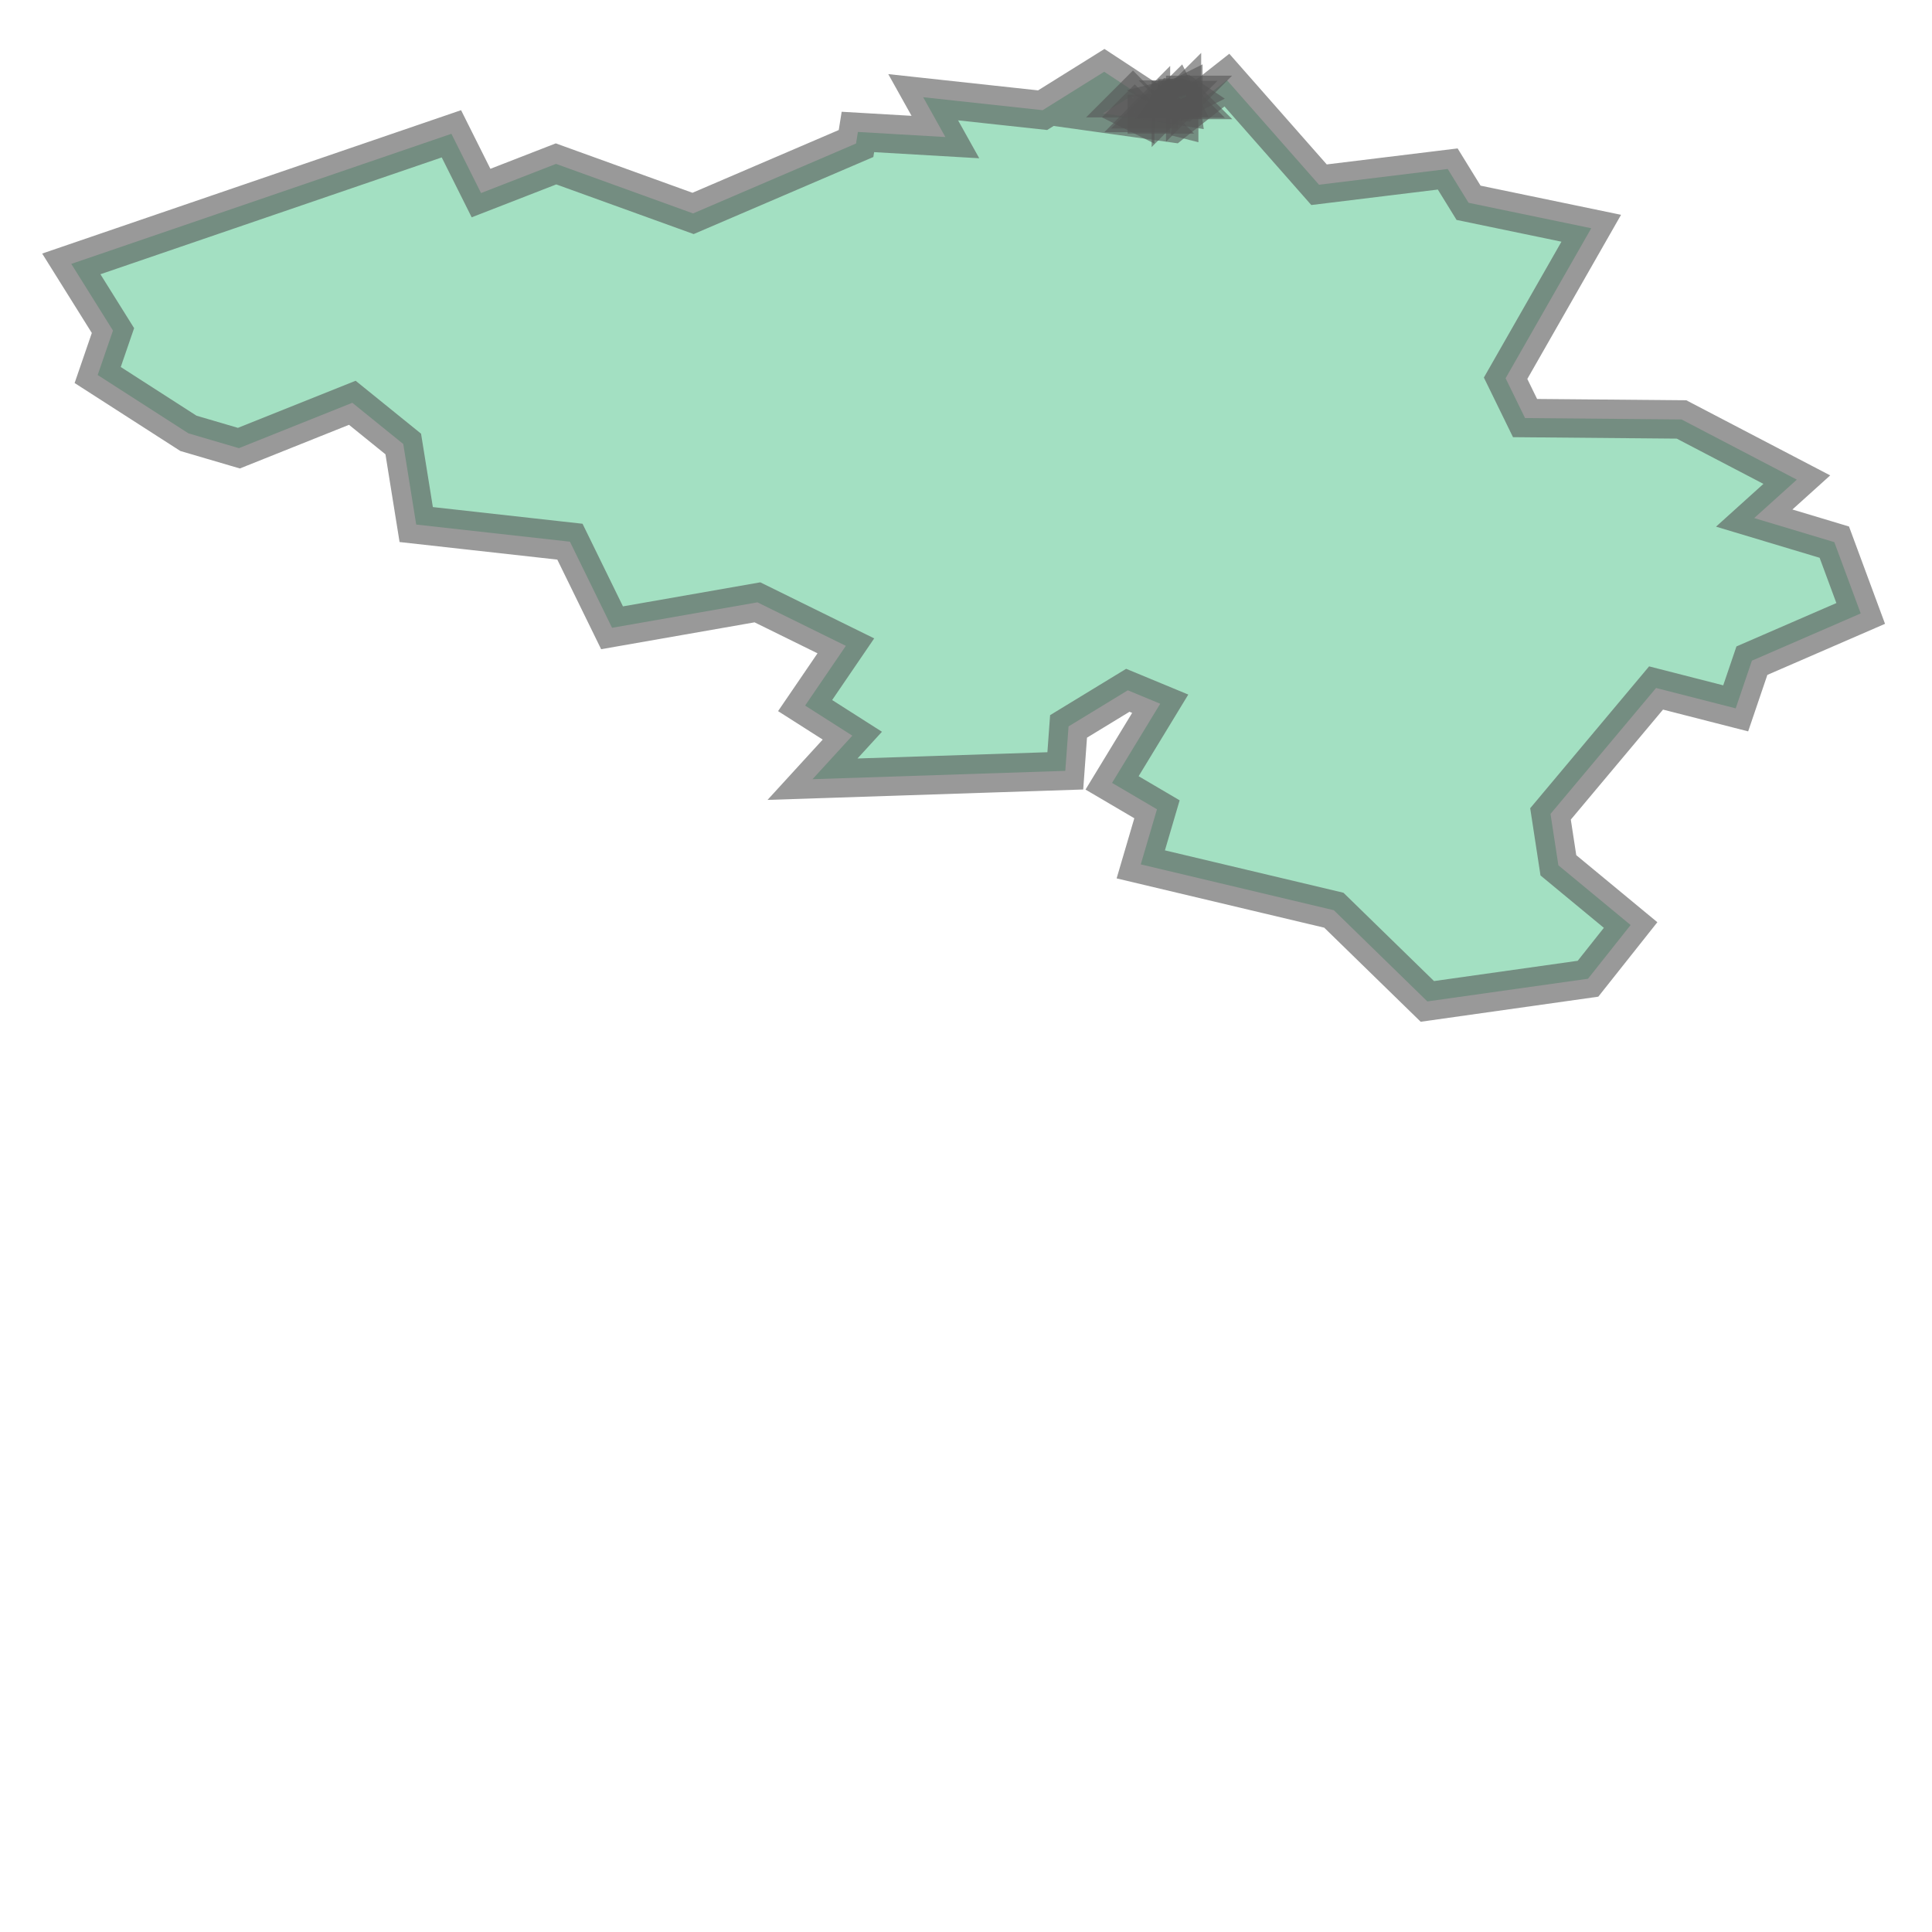 <svg xmlns="http://www.w3.org/2000/svg" xmlns:xlink="http://www.w3.org/1999/xlink" width="100.0" height="100.0" viewBox="2.389 49.342 4.173 2.318" preserveAspectRatio="xMinYMin meet"><g transform="matrix(1,0,0,-1,0,101.002)"><g><path fill-rule="evenodd" fill="#66cc99" stroke="#555555" stroke-width="0.083" opacity="0.6" d="M 5.561,51.222 L 5.826,51.167 L 5.641,50.843 L 5.683,50.757 L 6.021,50.754 L 6.27,50.624 L 6.178,50.541 L 6.351,50.489 L 6.408,50.335 L 6.173,50.233 L 6.138,50.13 L 5.966,50.174 L 5.738,49.902 L 5.755,49.791 L 5.911,49.662 L 5.819,49.546 L 5.472,49.497 L 5.27,49.694 L 4.853,49.793 L 4.888,49.912 L 4.791,49.969 L 4.895,50.14 L 4.825,50.169 L 4.697,50.091 L 4.69,49.995 L 4.144,49.977 L 4.23,50.071 L 4.128,50.136 L 4.216,50.265 L 4.025,50.359 L 3.711,50.304 L 3.62,50.49 L 3.288,50.527 L 3.26,50.701 L 3.15,50.79 L 2.905,50.692 L 2.796,50.724 L 2.6,50.85 L 2.633,50.946 L 2.543,51.09 L 3.364,51.371 L 3.428,51.243 L 3.59,51.306 L 3.886,51.199 L 4.238,51.35 L 4.242,51.375 L 4.431,51.364 L 4.383,51.45 L 4.641,51.422 L 4.774,51.505 L 4.844,51.459 L 4.771,51.415 L 4.921,51.394 L 4.936,51.406 L 4.936,51.405 L 4.936,51.406 L 5.039,51.487 L 5.238,51.261 L 5.516,51.295 L 5.561,51.222 z" /><path fill-rule="evenodd" fill="#66cc99" stroke="#555555" stroke-width="0.083" opacity="0.6" d="M 4.928,51.408 L 4.932,51.408 L 4.936,51.409 L 4.936,51.406 L 4.936,51.406 L 4.928,51.408 z" /><path fill-rule="evenodd" fill="#66cc99" stroke="#555555" stroke-width="0.083" opacity="0.6" d="M 4.866,51.413 L 4.866,51.414 L 4.867,51.414 L 4.868,51.413 L 4.866,51.413 z" /><path fill-rule="evenodd" fill="#66cc99" stroke="#555555" stroke-width="0.083" opacity="0.6" d="M 4.875,51.417 L 4.875,51.416 L 4.874,51.416 L 4.874,51.416 L 4.875,51.417 z" /><path fill-rule="evenodd" fill="#66cc99" stroke="#555555" stroke-width="0.083" opacity="0.6" d="M 4.84,51.419 L 4.841,51.418 L 4.841,51.417 L 4.839,51.418 L 4.84,51.419 z" /><path fill-rule="evenodd" fill="#66cc99" stroke="#555555" stroke-width="0.083" opacity="0.6" d="M 4.892,51.424 L 4.889,51.424 L 4.89,51.425 L 4.892,51.425 L 4.892,51.424 z" /><path fill-rule="evenodd" fill="#66cc99" stroke="#555555" stroke-width="0.083" opacity="0.6" d="M 4.915,51.435 L 4.923,51.447 L 4.938,51.445 L 4.94,51.431 L 4.915,51.435 z" /><path fill-rule="evenodd" fill="#66cc99" stroke="#555555" stroke-width="0.083" opacity="0.6" d="M 4.919,51.444 L 4.918,51.443 L 4.918,51.443 L 4.918,51.444 L 4.919,51.444 z" /><path fill-rule="evenodd" fill="#66cc99" stroke="#555555" stroke-width="0.083" opacity="0.6" d="M 4.835,51.448 L 4.836,51.449 L 4.837,51.448 L 4.836,51.448 L 4.835,51.448 z" /><path fill-rule="evenodd" fill="#66cc99" stroke="#555555" stroke-width="0.083" opacity="0.6" d="M 4.928,51.449 L 4.929,51.448 L 4.929,51.448 L 4.927,51.449 L 4.928,51.449 z" /><path fill-rule="evenodd" fill="#66cc99" stroke="#555555" stroke-width="0.083" opacity="0.6" d="M 4.931,51.451 L 4.932,51.449 L 4.93,51.449 L 4.93,51.45 L 4.931,51.451 z" /><path fill-rule="evenodd" fill="#66cc99" stroke="#555555" stroke-width="0.083" opacity="0.6" d="M 4.943,51.44 L 4.942,51.439 L 4.942,51.439 L 4.941,51.439 L 4.943,51.44 z" /><path fill-rule="evenodd" fill="#66cc99" stroke="#555555" stroke-width="0.083" opacity="0.6" d="M 4.94,51.44 L 4.942,51.44 L 4.942,51.44 L 4.94,51.44 L 4.94,51.44 z" /><path fill-rule="evenodd" fill="#66cc99" stroke="#555555" stroke-width="0.083" opacity="0.6" d="M 4.94,51.442 L 4.939,51.444 L 4.94,51.443 L 4.94,51.442 z" /><path fill-rule="evenodd" fill="#66cc99" stroke="#555555" stroke-width="0.083" opacity="0.6" d="M 4.95,51.445 L 4.949,51.445 L 4.95,51.444 L 4.944,51.444 L 4.95,51.445 z" /><path fill-rule="evenodd" fill="#66cc99" stroke="#555555" stroke-width="0.083" opacity="0.6" d="M 4.941,51.445 L 4.942,51.446 L 4.942,51.445 L 4.941,51.445 L 4.941,51.445 z" /><path fill-rule="evenodd" fill="#66cc99" stroke="#555555" stroke-width="0.083" opacity="0.6" d="M 4.933,51.448 L 4.934,51.447 L 4.932,51.447 L 4.932,51.448 L 4.933,51.448 z" /><path fill-rule="evenodd" fill="#66cc99" stroke="#555555" stroke-width="0.083" opacity="0.6" d="M 4.949,51.454 L 4.952,51.452 L 4.94,51.446 L 4.933,51.45 L 4.949,51.454 z" /><path fill-rule="evenodd" fill="#66cc99" stroke="#555555" stroke-width="0.083" opacity="0.6" d="M 4.943,51.453 L 4.945,51.454 L 4.945,51.453 L 4.943,51.453 L 4.943,51.453 z" /><path fill-rule="evenodd" fill="#66cc99" stroke="#555555" stroke-width="0.083" opacity="0.6" d="M 4.95,51.455 L 4.949,51.454 L 4.949,51.455 L 4.95,51.455 L 4.95,51.455 z" /><path fill-rule="evenodd" fill="#66cc99" stroke="#555555" stroke-width="0.083" opacity="0.6" d="M 4.941,51.456 L 4.941,51.456 L 4.942,51.456 L 4.941,51.456 L 4.941,51.456 z" /></g></g></svg>